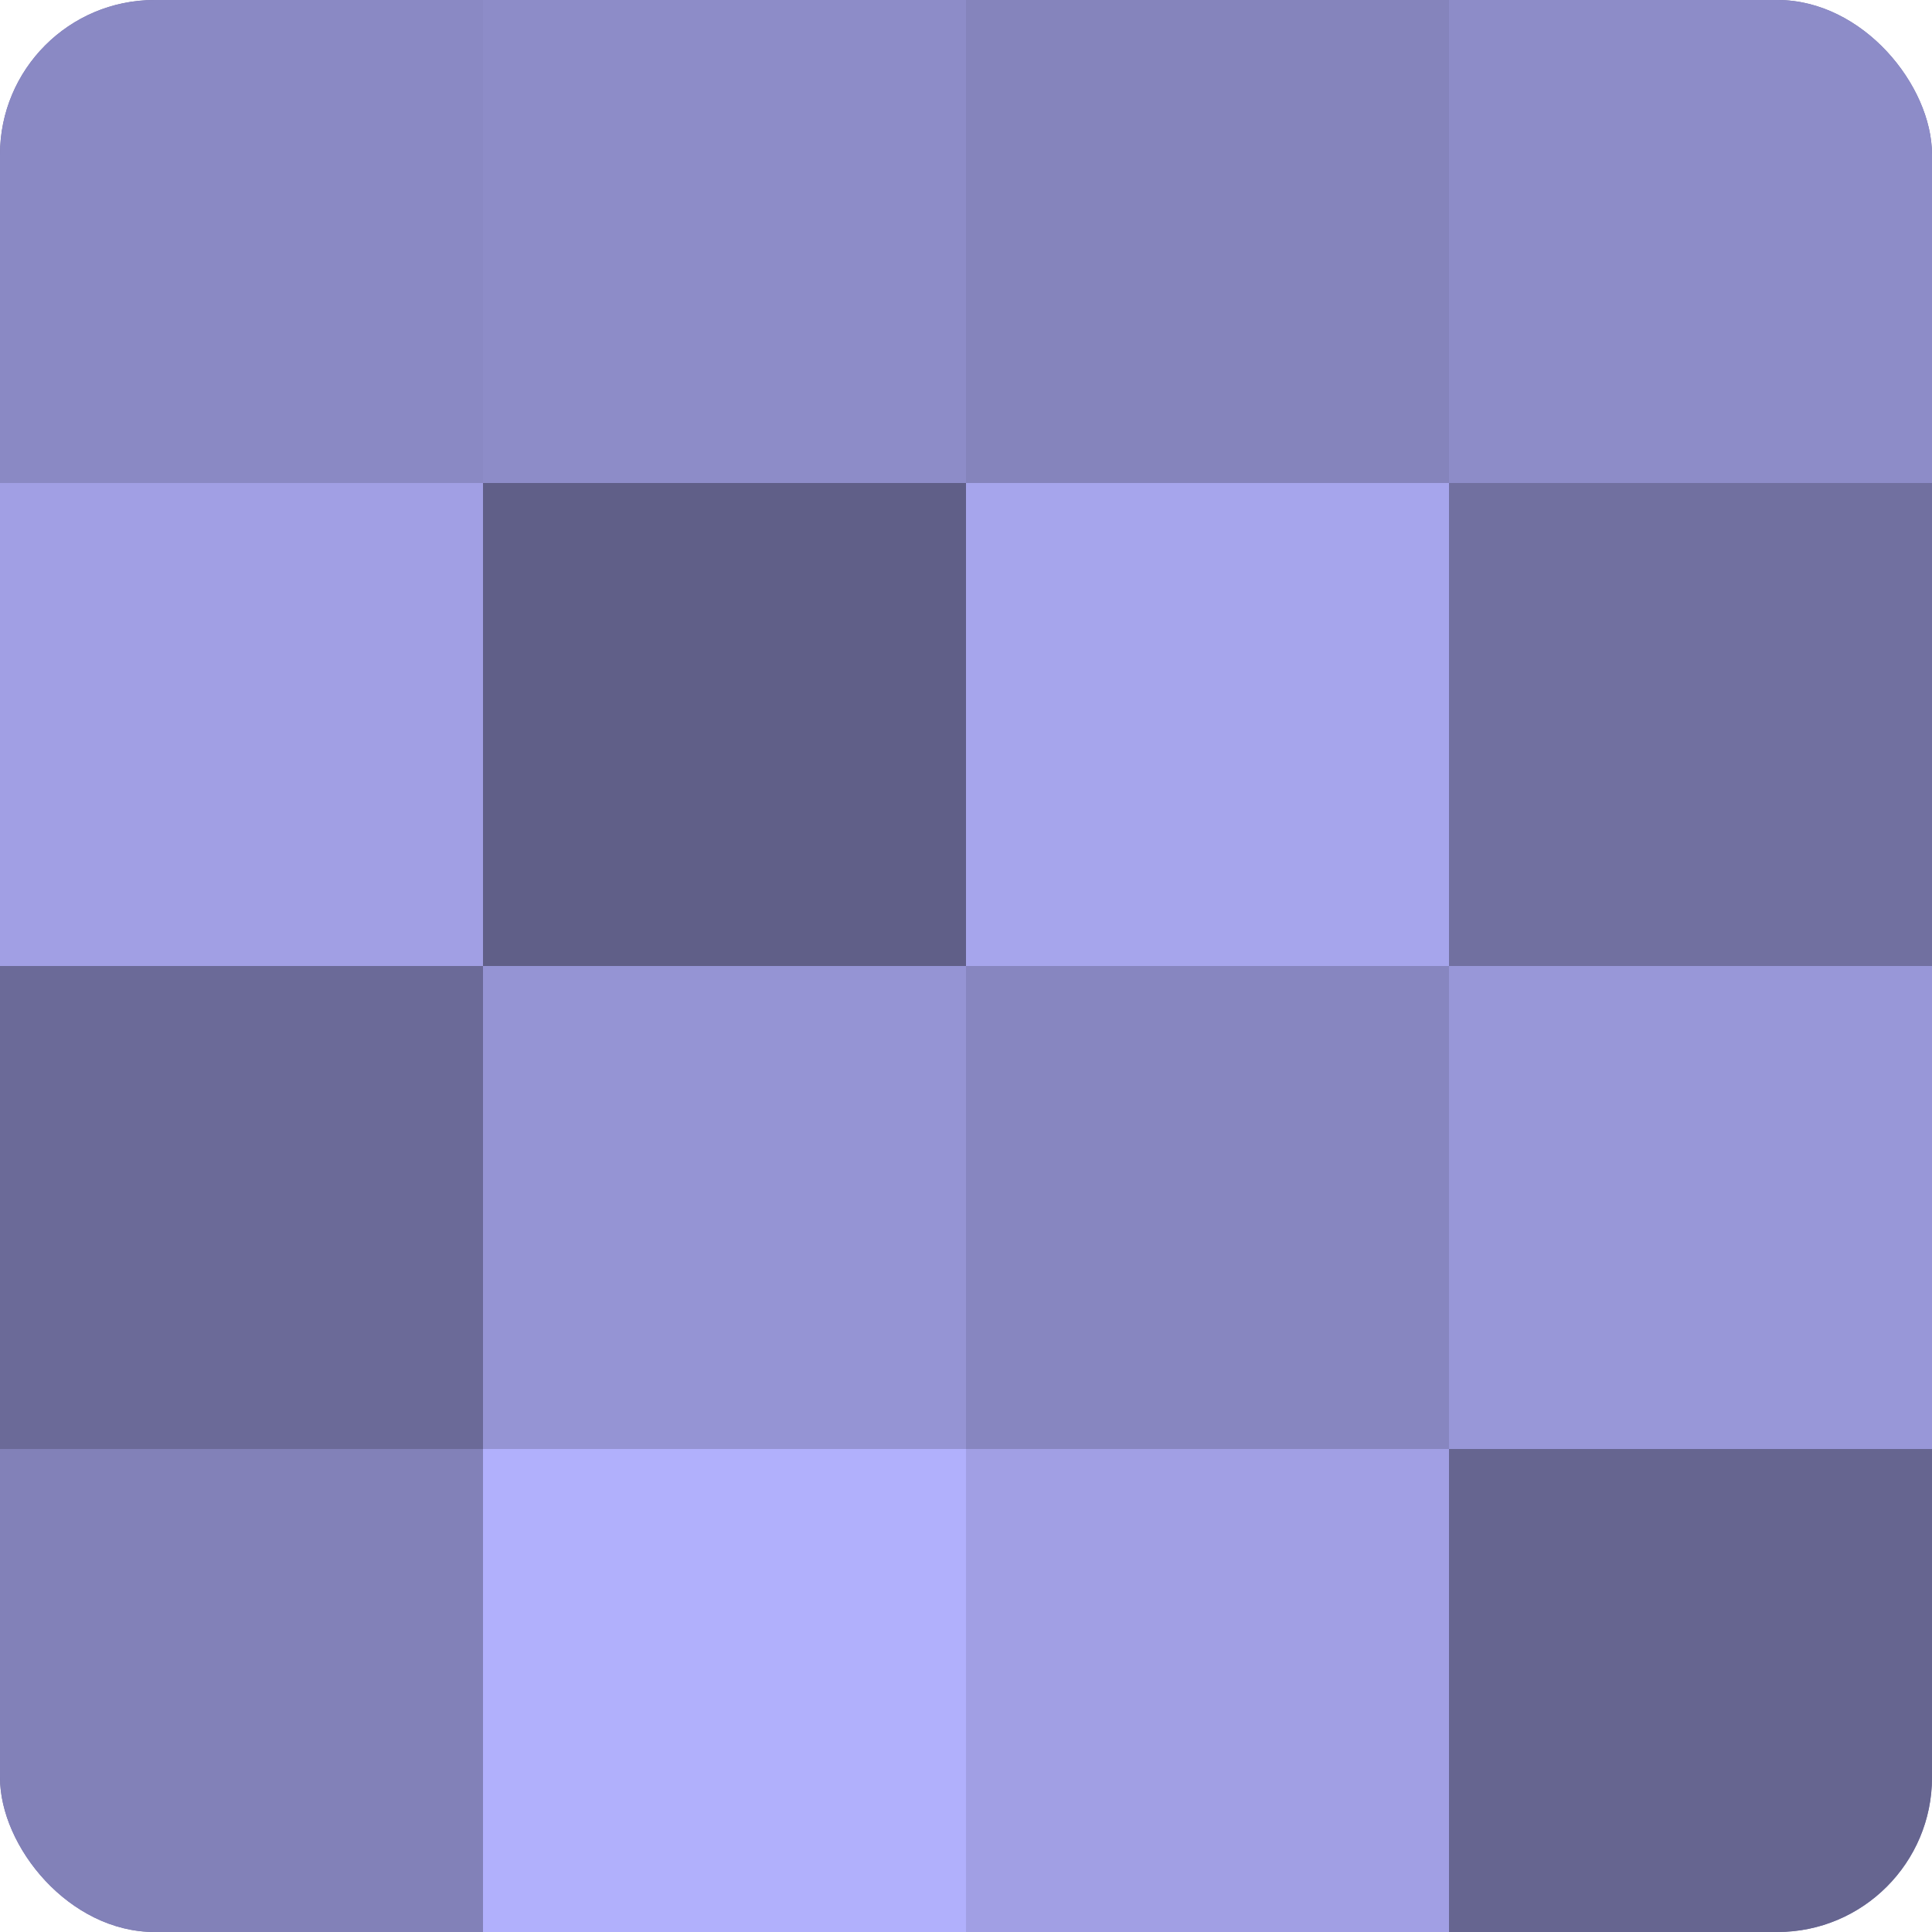 <?xml version="1.0" encoding="UTF-8"?>
<svg xmlns="http://www.w3.org/2000/svg" width="60" height="60" viewBox="0 0 100 100" preserveAspectRatio="xMidYMid meet"><defs><clipPath id="c" width="100" height="100"><rect width="100" height="100" rx="8" ry="8"/></clipPath></defs><g clip-path="url(#c)"><rect width="100" height="100" fill="#7170a0"/><rect width="25" height="25" fill="#8a89c4"/><rect y="25" width="25" height="25" fill="#a19fe4"/><rect y="50" width="25" height="25" fill="#6b6a98"/><rect y="75" width="25" height="25" fill="#8281b8"/><rect x="25" width="25" height="25" fill="#8d8cc8"/><rect x="25" y="25" width="25" height="25" fill="#605f88"/><rect x="25" y="50" width="25" height="25" fill="#9594d4"/><rect x="25" y="75" width="25" height="25" fill="#b1b0fc"/><rect x="50" width="25" height="25" fill="#8584bc"/><rect x="50" y="25" width="25" height="25" fill="#a6a5ec"/><rect x="50" y="50" width="25" height="25" fill="#8786c0"/><rect x="50" y="75" width="25" height="25" fill="#a19fe4"/><rect x="75" width="25" height="25" fill="#8d8cc8"/><rect x="75" y="25" width="25" height="25" fill="#7170a0"/><rect x="75" y="50" width="25" height="25" fill="#9897d8"/><rect x="75" y="75" width="25" height="25" fill="#666590"/></g></svg>

